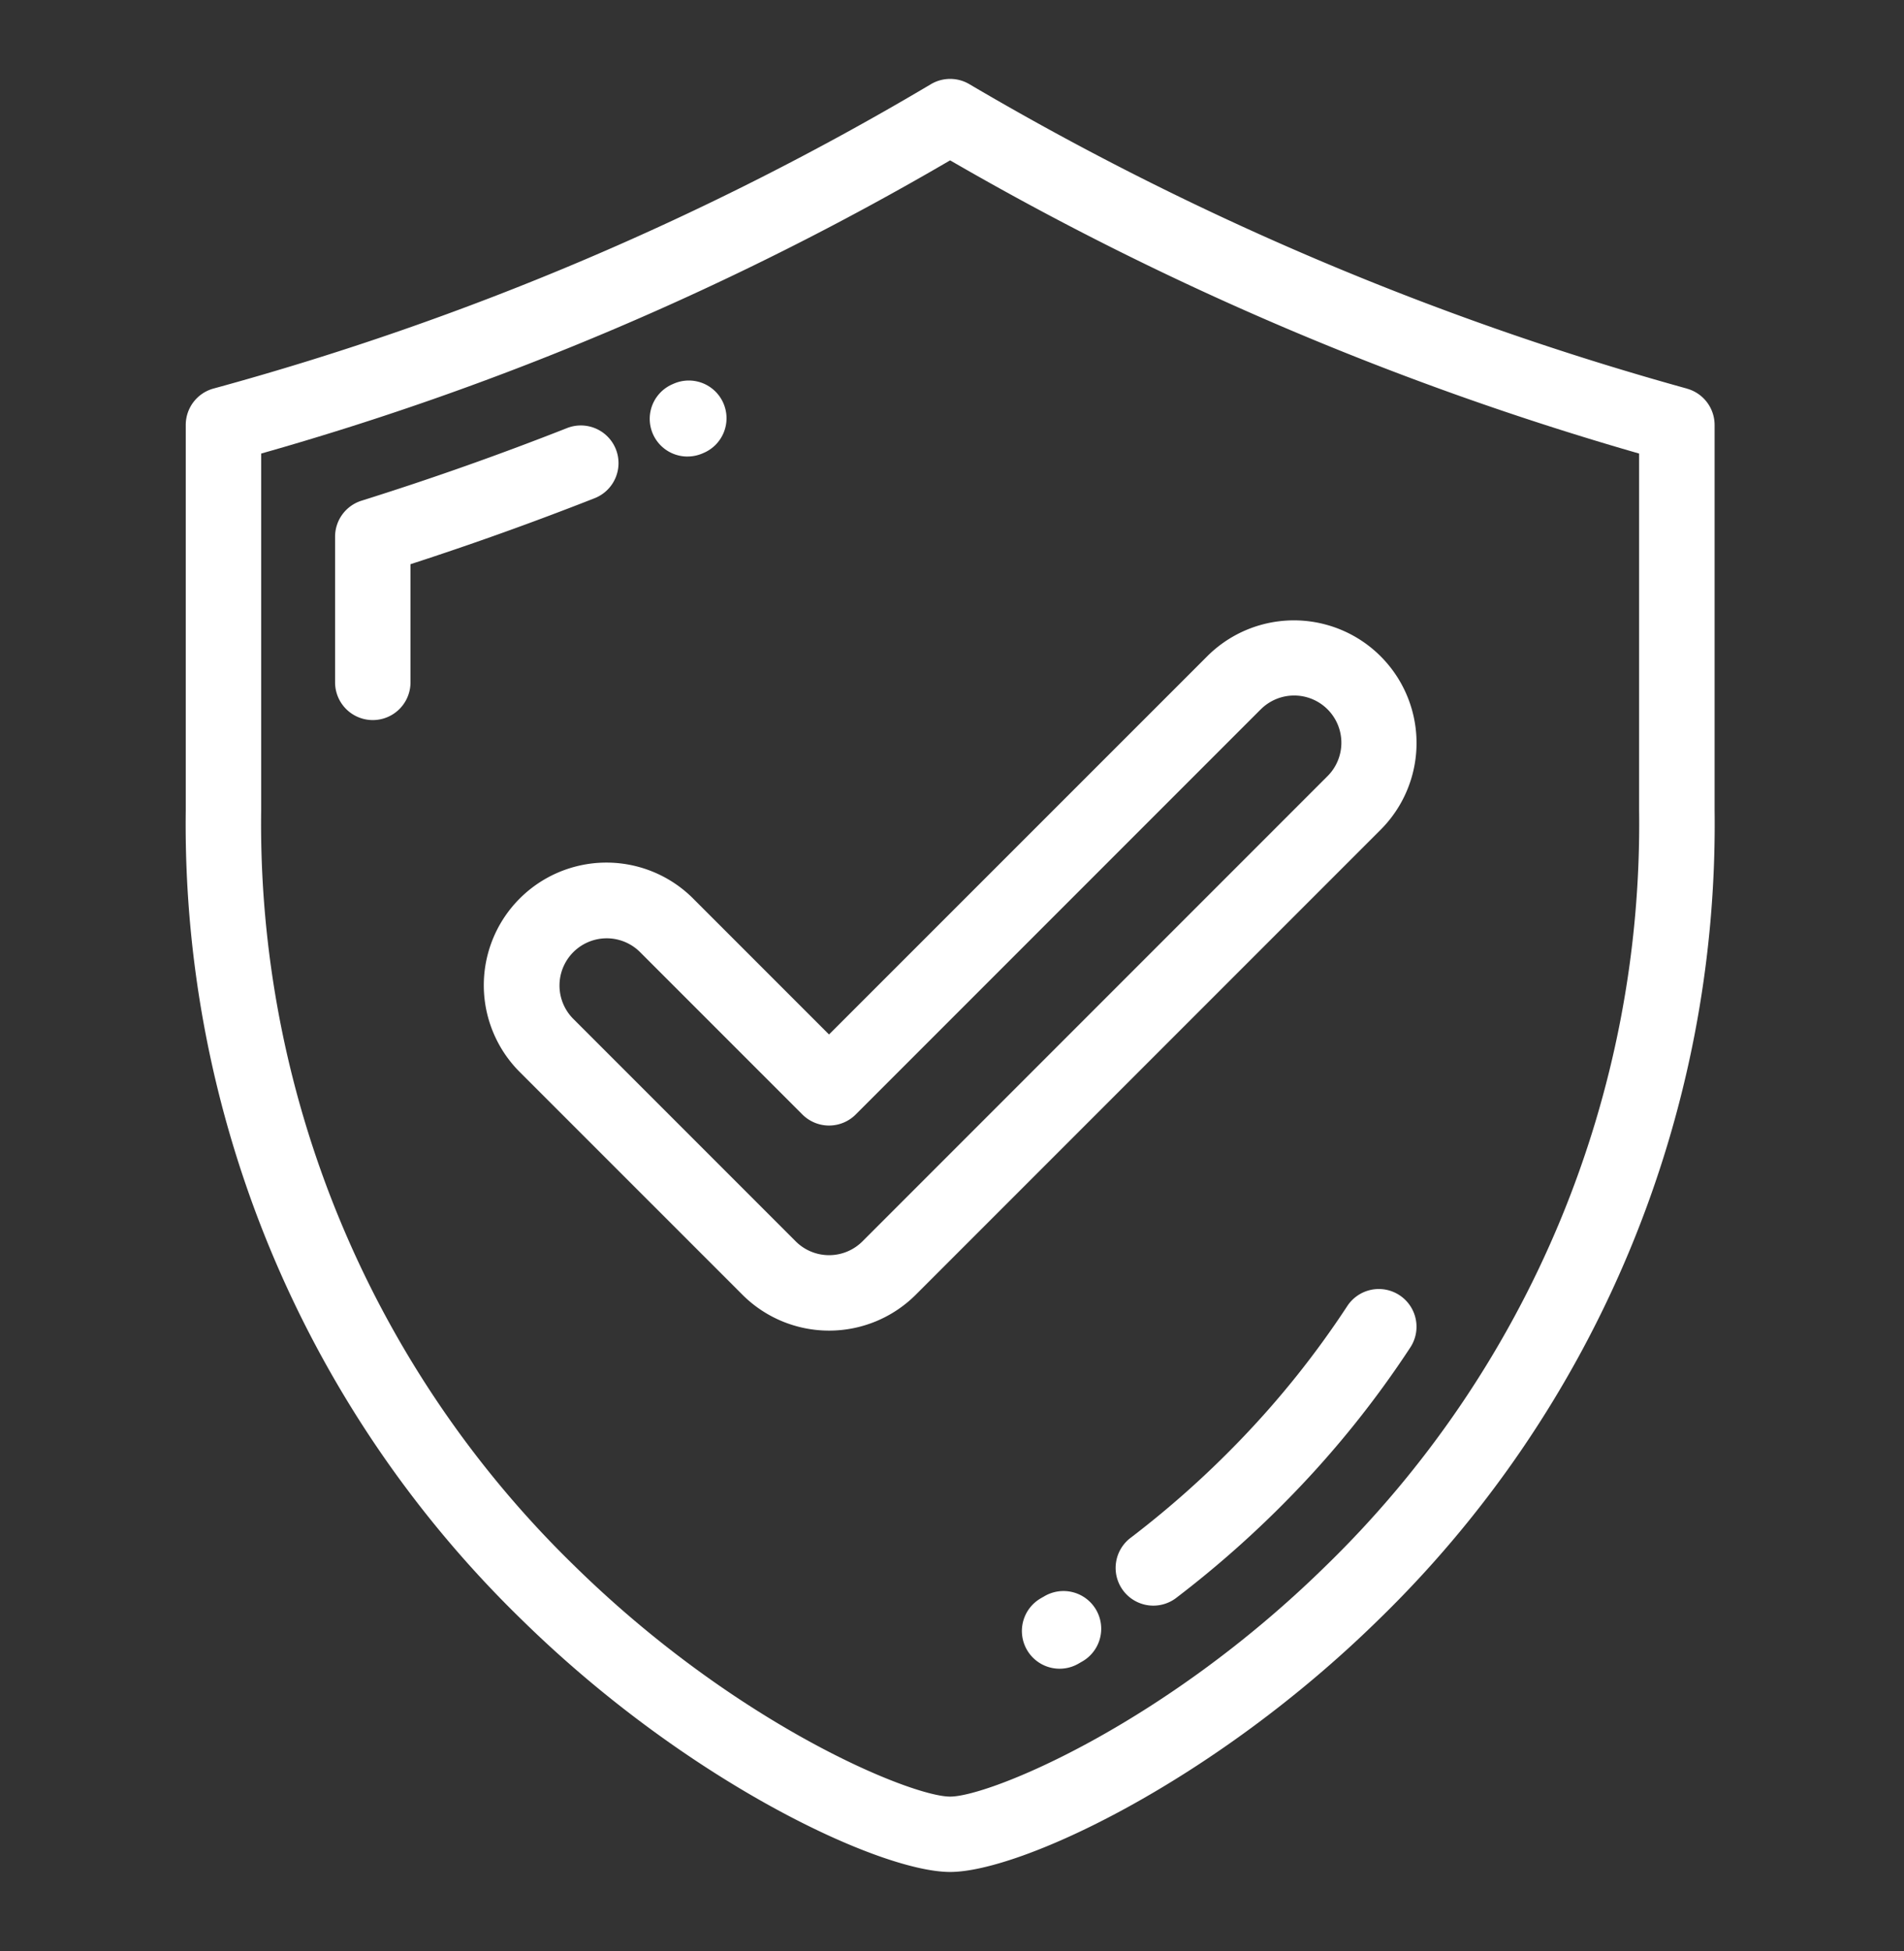 <?xml version="1.0" encoding="UTF-8"?>
<svg xmlns="http://www.w3.org/2000/svg" width="82" height="84" viewBox="0 0 82 84">
  <rect x="0" y="0" width="82" height="84" fill="#333333" stroke="none"/>
  <g id="Sécurité_" data-name="Sécurité  " transform="translate(5175 -1573)">
    <g id="Sécurité_2" data-name="Sécurité  " transform="translate(-5204.681 1576.398)">
      <path id="Tracé_37069" data-name="Tracé 37069" d="M102.326,13.331A128.425,128.425,0,0,1,71.427.225a1.623,1.623,0,0,0-1.651,0,124.908,124.908,0,0,1-30.9,13.106A1.624,1.624,0,0,0,37.681,14.9V31.491a47.738,47.738,0,0,0,14.5,34.878C59.3,73.346,67.59,77.2,70.6,77.2s11.3-3.858,18.424-10.834a47.737,47.737,0,0,0,14.5-34.878V14.9a1.624,1.624,0,0,0-1.195-1.566Zm-2.053,18.16A44.553,44.553,0,0,1,86.752,64.049c-7,6.86-14.487,9.906-16.151,9.906s-9.15-3.046-16.151-9.906A44.554,44.554,0,0,1,40.929,31.491V16.13A127.9,127.9,0,0,0,70.6,3.506,131.948,131.948,0,0,0,100.273,16.13Z" fill="#fff"></path>
      <path id="Tracé_37070" data-name="Tracé 37070" d="M92.422,89.155a1.624,1.624,0,0,0-2.106-.916q-4.368,1.72-8.851,3.127a1.624,1.624,0,0,0-1.138,1.55v6.271a1.624,1.624,0,0,0,3.248,0V94.1q4.009-1.3,7.931-2.842A1.624,1.624,0,0,0,92.422,89.155Zm3.085.308a1.625,1.625,0,0,0,.651-.136l.03-.013a1.624,1.624,0,1,0-1.311-2.971l-.026.011a1.623,1.623,0,0,0,.657,3.11Zm30.659,36.109a1.624,1.624,0,0,0-2.248.471,39.529,39.529,0,0,1-4.667,5.829,41.482,41.482,0,0,1-4.658,4.144,1.624,1.624,0,1,0,1.969,2.583,44.765,44.765,0,0,0,5.024-4.47,42.736,42.736,0,0,0,5.051-6.31A1.624,1.624,0,0,0,126.166,125.572Zm-15.345,12.992-.093.055a1.624,1.624,0,1,0,1.627,2.811l.108-.063a1.624,1.624,0,1,0-1.641-2.8ZM95.747,108.494a5.281,5.281,0,0,0-7.468,7.469l9.59,9.589a5.282,5.282,0,0,0,7.468,0l20.019-20.019a5.281,5.281,0,0,0-7.469-7.468L101.6,114.348l-5.855-5.855Zm24.436-8.133a2.033,2.033,0,1,1,2.875,2.875L103.04,123.255a2.034,2.034,0,0,1-2.875,0l-9.589-9.589a2.033,2.033,0,0,1,2.875-2.875l7,7a1.624,1.624,0,0,0,2.3,0l17.433-17.433Z" transform="translate(-36.215 -73.206)" fill="#fff"></path>
    </g>
    <rect id="Rectangle_3766" data-name="Rectangle 3766" width="82" height="84" transform="translate(-5175 1573)" fill="none"></rect>
  </g>
</svg>
